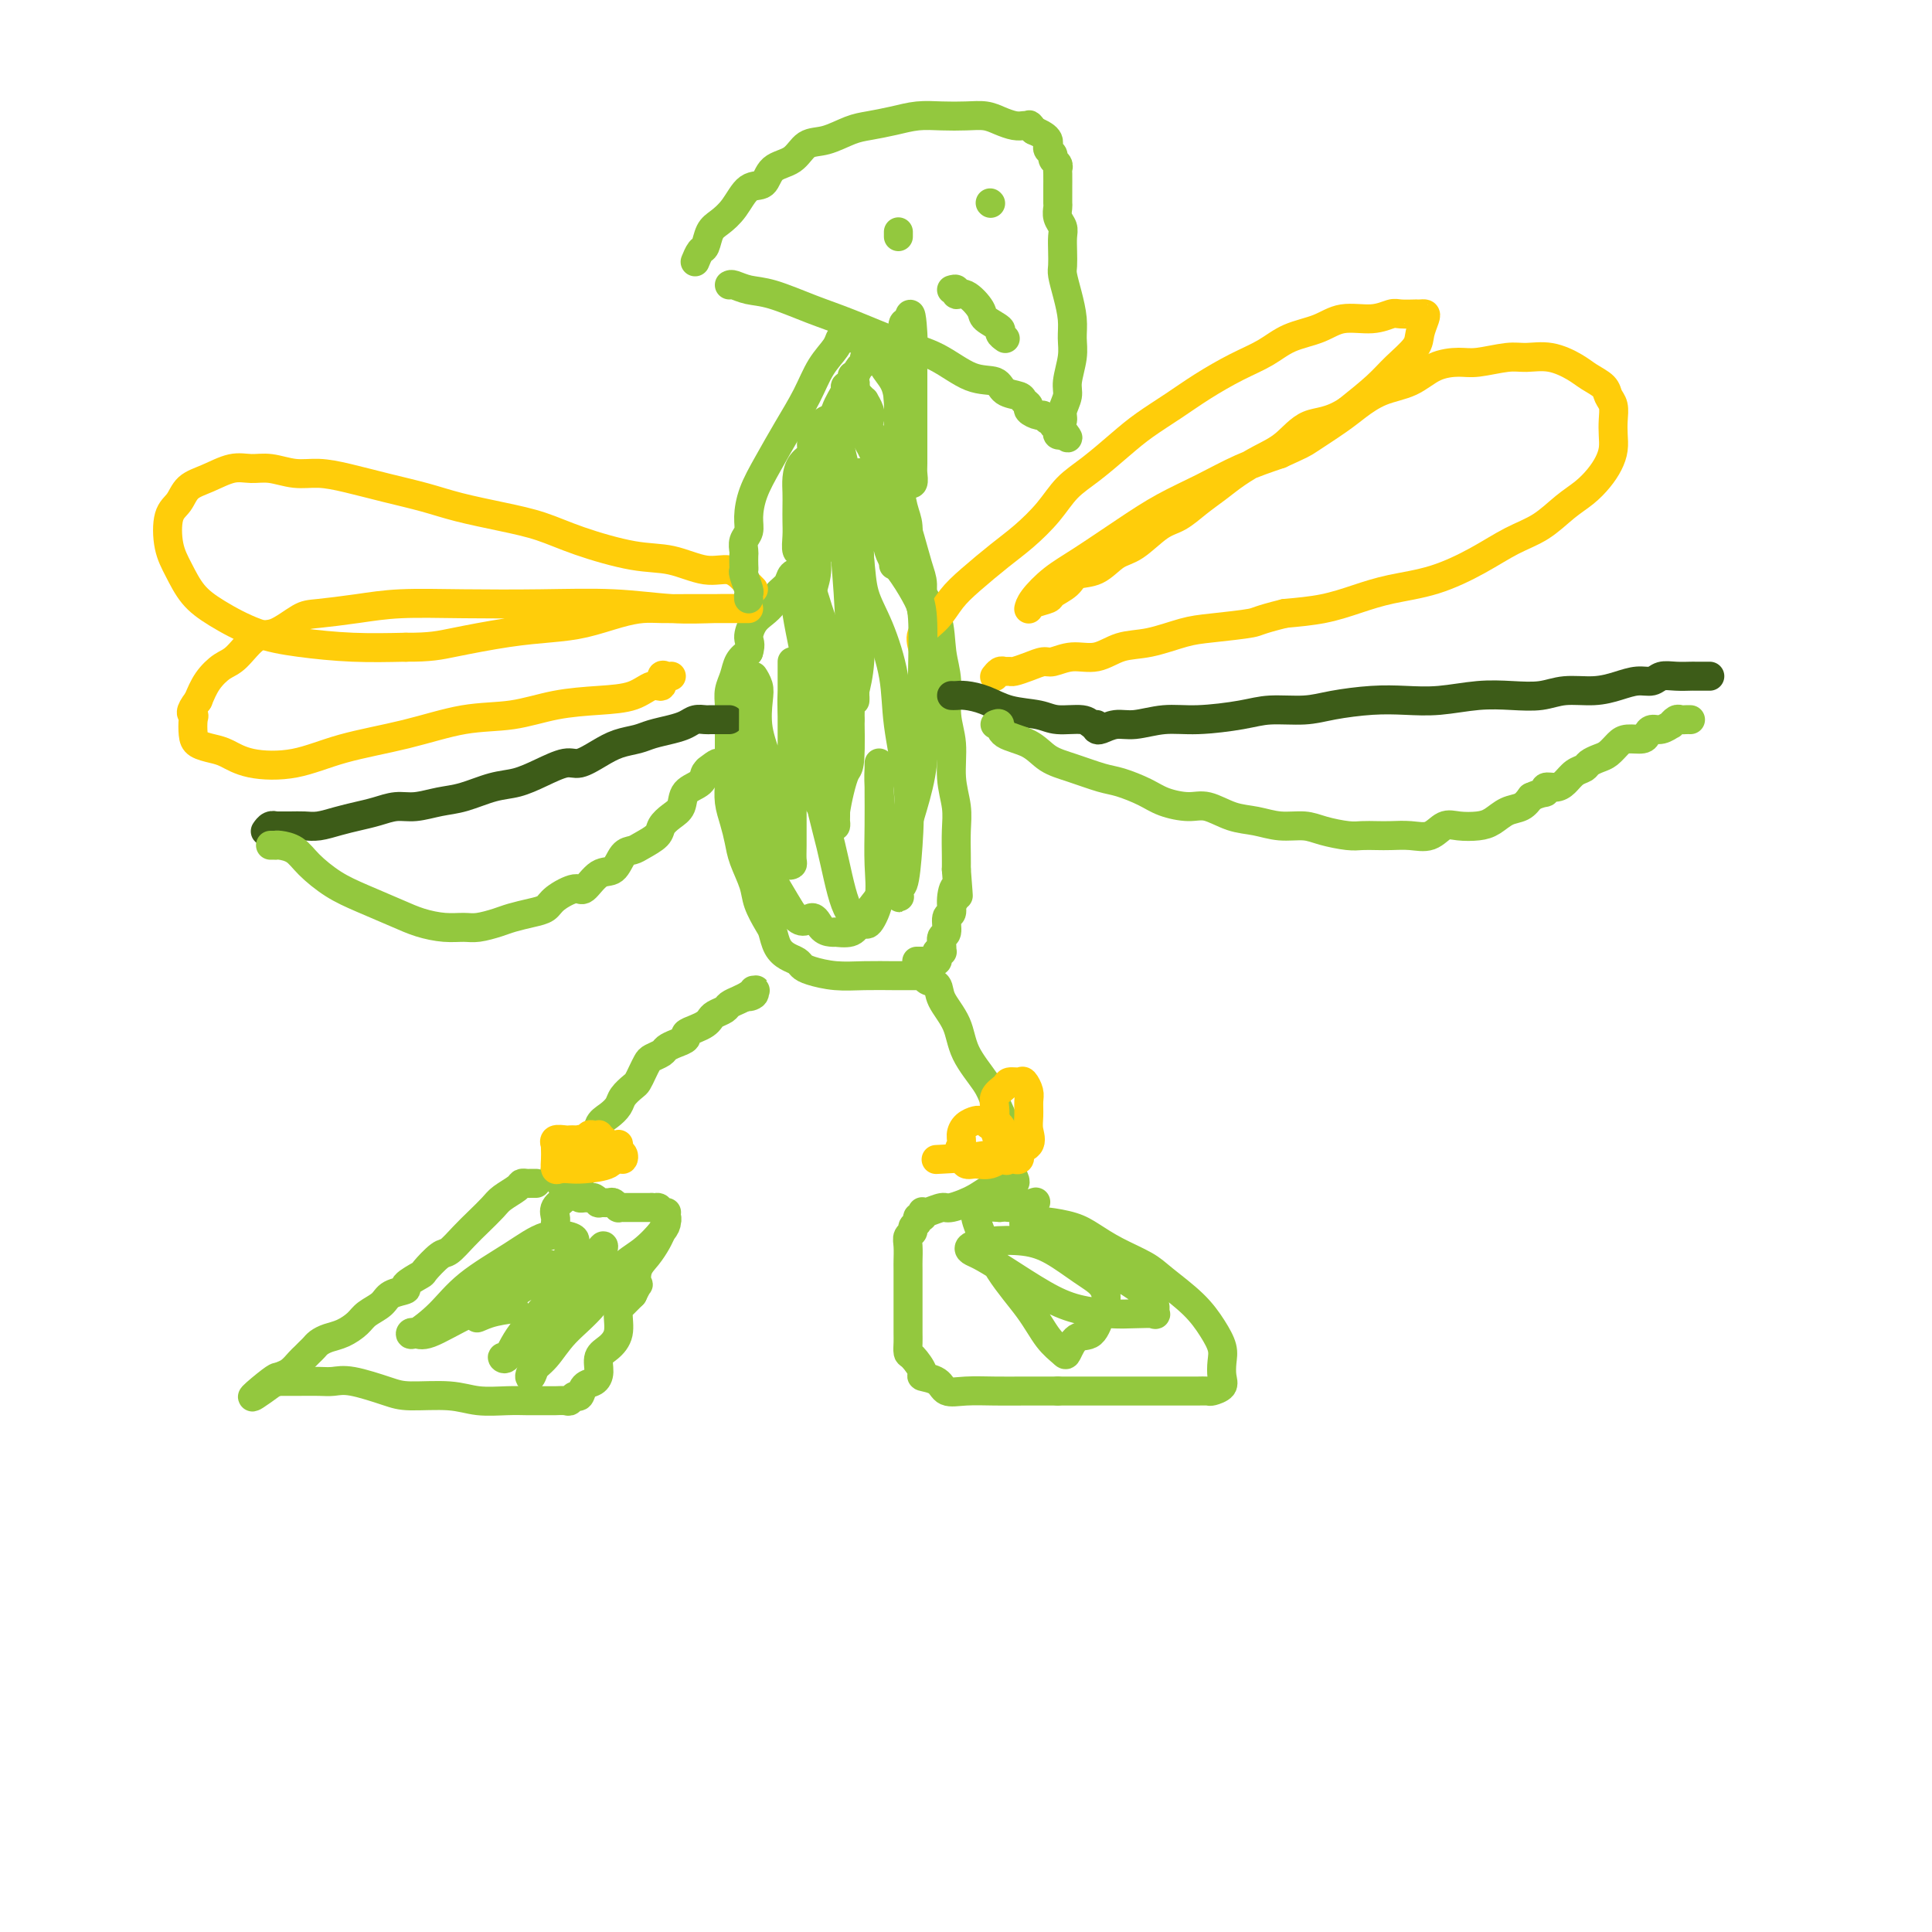 <svg viewBox='0 0 400 400' version='1.1' xmlns='http://www.w3.org/2000/svg' xmlns:xlink='http://www.w3.org/1999/xlink'><g fill='none' stroke='#93C83E' stroke-width='6' stroke-linecap='round' stroke-linejoin='round'><path d='M115,242c-0.087,0.226 -0.173,0.452 0,1c0.173,0.548 0.607,1.418 1,2c0.393,0.582 0.746,0.878 1,1c0.254,0.122 0.411,0.071 1,0c0.589,-0.071 1.611,-0.162 2,0c0.389,0.162 0.145,0.578 0,1c-0.145,0.422 -0.192,0.849 0,1c0.192,0.151 0.624,0.026 1,0c0.376,-0.026 0.696,0.046 1,0c0.304,-0.046 0.592,-0.209 1,0c0.408,0.209 0.936,0.792 1,1c0.064,0.208 -0.338,0.042 0,0c0.338,-0.042 1.414,0.041 2,0c0.586,-0.041 0.682,-0.207 1,0c0.318,0.207 0.859,0.788 1,1c0.141,0.212 -0.117,0.057 0,0c0.117,-0.057 0.609,-0.015 1,0c0.391,0.015 0.682,0.004 1,0c0.318,-0.004 0.663,-0.001 1,0c0.337,0.001 0.668,0.000 1,0c0.332,-0.000 0.666,-0.000 1,0c0.334,0.000 0.667,0.000 1,0c0.333,-0.000 0.667,-0.000 1,0'/><path d='M135,250c2.173,0.249 1.104,-0.129 1,0c-0.104,0.129 0.756,0.767 1,1c0.244,0.233 -0.126,0.063 0,0c0.126,-0.063 0.750,-0.018 1,0c0.250,0.018 0.125,0.009 0,0'/><path d='M111,245c-0.337,-0.005 -0.675,-0.009 -1,0c-0.325,0.009 -0.639,0.032 -1,0c-0.361,-0.032 -0.771,-0.119 -1,0c-0.229,0.119 -0.276,0.443 -1,1c-0.724,0.557 -2.123,1.348 -3,2c-0.877,0.652 -1.231,1.167 -2,2c-0.769,0.833 -1.955,1.985 -3,3c-1.045,1.015 -1.951,1.892 -3,3c-1.049,1.108 -2.240,2.447 -3,3c-0.760,0.553 -1.087,0.319 -2,1c-0.913,0.681 -2.412,2.276 -3,3c-0.588,0.724 -0.264,0.578 -1,1c-0.736,0.422 -2.533,1.411 -3,2c-0.467,0.589 0.395,0.776 0,1c-0.395,0.224 -2.048,0.483 -3,1c-0.952,0.517 -1.203,1.290 -2,2c-0.797,0.710 -2.140,1.356 -3,2c-0.860,0.644 -1.239,1.286 -2,2c-0.761,0.714 -1.906,1.501 -3,2c-1.094,0.499 -2.139,0.711 -3,1c-0.861,0.289 -1.539,0.654 -2,1c-0.461,0.346 -0.704,0.674 -1,1c-0.296,0.326 -0.646,0.651 -1,1c-0.354,0.349 -0.711,0.723 -1,1c-0.289,0.277 -0.511,0.456 -1,1c-0.489,0.544 -1.247,1.454 -2,2c-0.753,0.546 -1.501,0.727 -2,1c-0.499,0.273 -0.750,0.636 -1,1'/><path d='M57,286c-8.643,6.345 -3.250,1.708 -1,0c2.250,-1.708 1.357,-0.488 1,0c-0.357,0.488 -0.179,0.244 0,0'/><path d='M57,286c-0.100,-0.000 -0.200,-0.000 0,0c0.200,0.000 0.700,0.001 1,0c0.300,-0.001 0.401,-0.002 1,0c0.599,0.002 1.697,0.007 3,0c1.303,-0.007 2.813,-0.026 4,0c1.187,0.026 2.053,0.097 3,0c0.947,-0.097 1.977,-0.362 4,0c2.023,0.362 5.041,1.351 7,2c1.959,0.649 2.861,0.959 5,1c2.139,0.041 5.517,-0.185 8,0c2.483,0.185 4.073,0.782 6,1c1.927,0.218 4.191,0.058 6,0c1.809,-0.058 3.162,-0.016 4,0c0.838,0.016 1.159,0.004 2,0c0.841,-0.004 2.200,0.000 3,0c0.800,-0.000 1.040,-0.004 1,0c-0.040,0.004 -0.361,0.017 0,0c0.361,-0.017 1.405,-0.064 2,0c0.595,0.064 0.740,0.239 1,0c0.260,-0.239 0.634,-0.892 1,-1c0.366,-0.108 0.724,0.329 1,0c0.276,-0.329 0.472,-1.424 1,-2c0.528,-0.576 1.389,-0.631 2,-1c0.611,-0.369 0.972,-1.051 1,-2c0.028,-0.949 -0.278,-2.166 0,-3c0.278,-0.834 1.138,-1.287 2,-2c0.862,-0.713 1.726,-1.686 2,-3c0.274,-1.314 -0.042,-2.969 0,-4c0.042,-1.031 0.440,-1.437 1,-2c0.560,-0.563 1.280,-1.281 2,-2'/><path d='M131,268c1.489,-3.093 1.211,-1.826 1,-2c-0.211,-0.174 -0.354,-1.790 0,-3c0.354,-1.210 1.205,-2.013 2,-3c0.795,-0.987 1.534,-2.157 2,-3c0.466,-0.843 0.660,-1.360 1,-2c0.340,-0.640 0.826,-1.402 1,-2c0.174,-0.598 0.035,-1.030 0,-1c-0.035,0.030 0.033,0.523 0,1c-0.033,0.477 -0.168,0.937 -1,2c-0.832,1.063 -2.361,2.728 -4,4c-1.639,1.272 -3.389,2.150 -5,4c-1.611,1.850 -3.084,4.671 -5,7c-1.916,2.329 -4.274,4.166 -6,6c-1.726,1.834 -2.819,3.663 -4,5c-1.181,1.337 -2.452,2.180 -3,3c-0.548,0.820 -0.375,1.615 0,1c0.375,-0.615 0.952,-2.642 2,-5c1.048,-2.358 2.568,-5.049 4,-7c1.432,-1.951 2.776,-3.162 4,-5c1.224,-1.838 2.330,-4.303 3,-6c0.670,-1.697 0.906,-2.628 1,-3c0.094,-0.372 0.047,-0.186 0,0'/><path d='M124,259c2.109,-3.166 0.380,1.418 -1,4c-1.380,2.582 -2.413,3.160 -4,5c-1.587,1.840 -3.729,4.941 -6,7c-2.271,2.059 -4.669,3.075 -6,4c-1.331,0.925 -1.593,1.760 -2,2c-0.407,0.240 -0.958,-0.114 -1,0c-0.042,0.114 0.426,0.697 1,0c0.574,-0.697 1.254,-2.673 3,-5c1.746,-2.327 4.559,-5.005 6,-7c1.441,-1.995 1.511,-3.308 2,-5c0.489,-1.692 1.398,-3.764 2,-5c0.602,-1.236 0.896,-1.638 1,-2c0.104,-0.362 0.017,-0.685 -1,-1c-1.017,-0.315 -2.966,-0.623 -5,0c-2.034,0.623 -4.153,2.178 -7,4c-2.847,1.822 -6.421,3.913 -9,6c-2.579,2.087 -4.164,4.170 -6,6c-1.836,1.830 -3.923,3.407 -5,4c-1.077,0.593 -1.143,0.204 -1,0c0.143,-0.204 0.495,-0.222 1,0c0.505,0.222 1.163,0.682 3,0c1.837,-0.682 4.852,-2.508 8,-4c3.148,-1.492 6.428,-2.651 9,-4c2.572,-1.349 4.435,-2.889 6,-4c1.565,-1.111 2.831,-1.794 3,-2c0.169,-0.206 -0.761,0.066 -1,0c-0.239,-0.066 0.212,-0.471 -1,0c-1.212,0.471 -4.088,1.817 -6,3c-1.912,1.183 -2.861,2.203 -4,3c-1.139,0.797 -2.468,1.371 -3,2c-0.532,0.629 -0.266,1.315 0,2'/><path d='M100,272c-2.393,1.607 -0.875,0.625 1,0c1.875,-0.625 4.107,-0.893 5,-1c0.893,-0.107 0.446,-0.054 0,0'/><path d='M115,254c-0.015,-0.357 -0.030,-0.713 0,-1c0.030,-0.287 0.106,-0.504 0,-1c-0.106,-0.496 -0.394,-1.273 0,-2c0.394,-0.727 1.471,-1.406 2,-2c0.529,-0.594 0.510,-1.103 1,-2c0.490,-0.897 1.489,-2.184 2,-3c0.511,-0.816 0.535,-1.163 1,-2c0.465,-0.837 1.371,-2.164 2,-3c0.629,-0.836 0.979,-1.182 1,-2c0.021,-0.818 -0.289,-2.107 0,-3c0.289,-0.893 1.177,-1.390 2,-2c0.823,-0.610 1.583,-1.332 2,-2c0.417,-0.668 0.493,-1.282 1,-2c0.507,-0.718 1.444,-1.540 2,-2c0.556,-0.460 0.730,-0.557 1,-1c0.270,-0.443 0.635,-1.232 1,-2c0.365,-0.768 0.730,-1.515 1,-2c0.270,-0.485 0.444,-0.707 1,-1c0.556,-0.293 1.492,-0.656 2,-1c0.508,-0.344 0.587,-0.670 1,-1c0.413,-0.330 1.161,-0.666 2,-1c0.839,-0.334 1.769,-0.667 2,-1c0.231,-0.333 -0.237,-0.667 0,-1c0.237,-0.333 1.181,-0.667 2,-1c0.819,-0.333 1.514,-0.667 2,-1c0.486,-0.333 0.763,-0.667 1,-1c0.237,-0.333 0.434,-0.667 1,-1c0.566,-0.333 1.502,-0.667 2,-1c0.498,-0.333 0.557,-0.667 1,-1c0.443,-0.333 1.269,-0.667 2,-1c0.731,-0.333 1.365,-0.667 2,-1'/><path d='M155,206c3.033,-2.027 0.617,-0.595 0,0c-0.617,0.595 0.565,0.352 1,0c0.435,-0.352 0.124,-0.815 0,-1c-0.124,-0.185 -0.062,-0.093 0,0'/><path d='M192,202c-0.218,0.370 -0.437,0.740 0,1c0.437,0.260 1.528,0.411 2,1c0.472,0.589 0.324,1.615 1,3c0.676,1.385 2.174,3.129 3,5c0.826,1.871 0.978,3.870 2,6c1.022,2.130 2.914,4.391 4,6c1.086,1.609 1.367,2.568 2,4c0.633,1.432 1.619,3.338 2,5c0.381,1.662 0.158,3.079 0,4c-0.158,0.921 -0.252,1.347 0,2c0.252,0.653 0.849,1.534 1,2c0.151,0.466 -0.145,0.517 0,1c0.145,0.483 0.731,1.399 1,2c0.269,0.601 0.220,0.886 0,1c-0.220,0.114 -0.610,0.057 -1,0'/><path d='M209,245c-0.358,1.995 -1.752,0.983 -3,1c-1.248,0.017 -2.348,1.063 -4,2c-1.652,0.937 -3.854,1.767 -5,2c-1.146,0.233 -1.234,-0.130 -2,0c-0.766,0.130 -2.209,0.752 -3,1c-0.791,0.248 -0.929,0.122 -1,0c-0.071,-0.122 -0.076,-0.240 0,0c0.076,0.240 0.232,0.838 0,1c-0.232,0.162 -0.850,-0.112 -1,0c-0.150,0.112 0.170,0.609 0,1c-0.170,0.391 -0.830,0.676 -1,1c-0.170,0.324 0.151,0.689 0,1c-0.151,0.311 -0.772,0.569 -1,1c-0.228,0.431 -0.061,1.036 0,2c0.061,0.964 0.016,2.288 0,3c-0.016,0.712 -0.004,0.814 0,2c0.004,1.186 0.001,3.458 0,5c-0.001,1.542 -0.001,2.354 0,3c0.001,0.646 0.002,1.127 0,2c-0.002,0.873 -0.006,2.139 0,3c0.006,0.861 0.023,1.316 0,2c-0.023,0.684 -0.087,1.597 0,2c0.087,0.403 0.326,0.298 1,1c0.674,0.702 1.785,2.213 2,3c0.215,0.787 -0.464,0.852 0,1c0.464,0.148 2.071,0.379 3,1c0.929,0.621 1.180,1.630 2,2c0.820,0.370 2.210,0.099 4,0c1.790,-0.099 3.982,-0.027 6,0c2.018,0.027 3.862,0.008 6,0c2.138,-0.008 4.569,-0.004 7,0'/><path d='M219,288c4.863,0.000 5.519,0.000 7,0c1.481,-0.000 3.787,-0.000 6,0c2.213,0.000 4.332,0.000 6,0c1.668,-0.000 2.885,-0.000 4,0c1.115,0.000 2.129,0.001 3,0c0.871,-0.001 1.600,-0.003 2,0c0.400,0.003 0.471,0.010 1,0c0.529,-0.010 1.514,-0.036 2,0c0.486,0.036 0.471,0.135 1,0c0.529,-0.135 1.601,-0.502 2,-1c0.399,-0.498 0.125,-1.125 0,-2c-0.125,-0.875 -0.102,-1.998 0,-3c0.102,-1.002 0.284,-1.881 0,-3c-0.284,-1.119 -1.033,-2.477 -2,-4c-0.967,-1.523 -2.152,-3.213 -4,-5c-1.848,-1.787 -4.358,-3.673 -6,-5c-1.642,-1.327 -2.415,-2.097 -4,-3c-1.585,-0.903 -3.982,-1.941 -6,-3c-2.018,-1.059 -3.658,-2.140 -5,-3c-1.342,-0.860 -2.388,-1.499 -4,-2c-1.612,-0.501 -3.791,-0.864 -5,-1c-1.209,-0.136 -1.449,-0.047 -2,0c-0.551,0.047 -1.413,0.051 -2,0c-0.587,-0.051 -0.901,-0.156 -1,0c-0.099,0.156 0.016,0.574 0,1c-0.016,0.426 -0.162,0.861 0,1c0.162,0.139 0.632,-0.018 1,0c0.368,0.018 0.635,0.211 2,1c1.365,0.789 3.829,2.174 6,3c2.171,0.826 4.049,1.093 6,2c1.951,0.907 3.976,2.453 6,4'/><path d='M233,265c3.875,2.447 3.563,2.565 4,3c0.437,0.435 1.624,1.189 2,2c0.376,0.811 -0.060,1.680 0,2c0.060,0.320 0.617,0.093 0,0c-0.617,-0.093 -2.408,-0.051 -4,0c-1.592,0.051 -2.986,0.112 -5,0c-2.014,-0.112 -4.648,-0.397 -7,-1c-2.352,-0.603 -4.423,-1.523 -7,-3c-2.577,-1.477 -5.662,-3.509 -8,-5c-2.338,-1.491 -3.929,-2.439 -5,-3c-1.071,-0.561 -1.622,-0.735 -2,-1c-0.378,-0.265 -0.584,-0.622 0,-1c0.584,-0.378 1.956,-0.776 4,-1c2.044,-0.224 4.758,-0.275 7,0c2.242,0.275 4.010,0.876 6,2c1.990,1.124 4.203,2.771 6,4c1.797,1.229 3.180,2.039 4,3c0.820,0.961 1.078,2.072 1,3c-0.078,0.928 -0.492,1.672 -1,3c-0.508,1.328 -1.112,3.239 -2,4c-0.888,0.761 -2.062,0.373 -3,1c-0.938,0.627 -1.639,2.268 -2,3c-0.361,0.732 -0.380,0.555 -1,0c-0.620,-0.555 -1.840,-1.486 -3,-3c-1.160,-1.514 -2.258,-3.610 -4,-6c-1.742,-2.390 -4.126,-5.075 -6,-8c-1.874,-2.925 -3.237,-6.090 -4,-8c-0.763,-1.910 -0.926,-2.563 -1,-3c-0.074,-0.437 -0.058,-0.656 0,-1c0.058,-0.344 0.160,-0.813 1,-1c0.840,-0.187 2.420,-0.094 4,0'/><path d='M207,250c1.214,-0.250 1.750,0.125 3,0c1.250,-0.125 3.214,-0.750 4,-1c0.786,-0.250 0.393,-0.125 0,0'/><path d='M191,202c-0.326,-0.000 -0.651,-0.000 -1,0c-0.349,0.000 -0.721,0.001 -1,0c-0.279,-0.001 -0.466,-0.003 -1,0c-0.534,0.003 -1.414,0.012 -3,0c-1.586,-0.012 -3.877,-0.045 -6,0c-2.123,0.045 -4.077,0.167 -6,0c-1.923,-0.167 -3.814,-0.624 -5,-1c-1.186,-0.376 -1.666,-0.671 -2,-1c-0.334,-0.329 -0.522,-0.691 -1,-1c-0.478,-0.309 -1.245,-0.564 -2,-1c-0.755,-0.436 -1.497,-1.052 -2,-2c-0.503,-0.948 -0.769,-2.227 -1,-3c-0.231,-0.773 -0.429,-1.038 -1,-2c-0.571,-0.962 -1.515,-2.620 -2,-4c-0.485,-1.380 -0.512,-2.483 -1,-4c-0.488,-1.517 -1.437,-3.448 -2,-5c-0.563,-1.552 -0.739,-2.725 -1,-4c-0.261,-1.275 -0.606,-2.653 -1,-4c-0.394,-1.347 -0.838,-2.664 -1,-4c-0.162,-1.336 -0.044,-2.693 0,-4c0.044,-1.307 0.012,-2.566 0,-4c-0.012,-1.434 -0.004,-3.045 0,-4c0.004,-0.955 0.004,-1.256 0,-2c-0.004,-0.744 -0.013,-1.932 0,-3c0.013,-1.068 0.048,-2.015 0,-3c-0.048,-0.985 -0.178,-2.006 0,-3c0.178,-0.994 0.663,-1.960 1,-3c0.337,-1.040 0.525,-2.154 1,-3c0.475,-0.846 1.238,-1.423 2,-2'/><path d='M155,135c0.583,-1.761 0.039,-2.162 0,-3c-0.039,-0.838 0.427,-2.111 1,-3c0.573,-0.889 1.252,-1.394 2,-2c0.748,-0.606 1.565,-1.313 2,-2c0.435,-0.687 0.487,-1.353 1,-2c0.513,-0.647 1.488,-1.276 2,-2c0.512,-0.724 0.561,-1.542 1,-2c0.439,-0.458 1.268,-0.557 2,-1c0.732,-0.443 1.369,-1.232 2,-2c0.631,-0.768 1.258,-1.515 2,-2c0.742,-0.485 1.598,-0.708 2,-1c0.402,-0.292 0.350,-0.653 1,-1c0.650,-0.347 2.003,-0.679 3,-1c0.997,-0.321 1.637,-0.630 2,-1c0.363,-0.370 0.448,-0.802 1,-1c0.552,-0.198 1.569,-0.161 2,0c0.431,0.161 0.274,0.447 1,1c0.726,0.553 2.335,1.373 3,2c0.665,0.627 0.387,1.062 1,2c0.613,0.938 2.116,2.380 3,4c0.884,1.620 1.150,3.419 2,5c0.850,1.581 2.284,2.945 3,5c0.716,2.055 0.713,4.803 1,7c0.287,2.197 0.865,3.843 1,6c0.135,2.157 -0.174,4.823 0,7c0.174,2.177 0.831,3.864 1,6c0.169,2.136 -0.151,4.722 0,7c0.151,2.278 0.772,4.250 1,6c0.228,1.750 0.061,3.279 0,5c-0.061,1.721 -0.018,3.635 0,5c0.018,1.365 0.009,2.183 0,3'/><path d='M198,180c0.684,8.877 0.395,5.069 0,4c-0.395,-1.069 -0.894,0.602 -1,2c-0.106,1.398 0.182,2.525 0,3c-0.182,0.475 -0.834,0.299 -1,1c-0.166,0.701 0.153,2.279 0,3c-0.153,0.721 -0.777,0.585 -1,1c-0.223,0.415 -0.046,1.382 0,2c0.046,0.618 -0.039,0.887 0,1c0.039,0.113 0.203,0.069 0,0c-0.203,-0.069 -0.774,-0.162 -1,0c-0.226,0.162 -0.106,0.579 0,1c0.106,0.421 0.200,0.845 0,1c-0.200,0.155 -0.693,0.042 -1,0c-0.307,-0.042 -0.429,-0.011 -1,0c-0.571,0.011 -1.592,0.003 -2,0c-0.408,-0.003 -0.204,-0.002 0,0'/><path d='M166,114c0.113,-0.072 0.226,-0.144 0,0c-0.226,0.144 -0.793,0.503 -1,0c-0.207,-0.503 -0.056,-1.867 0,-3c0.056,-1.133 0.017,-2.037 0,-3c-0.017,-0.963 -0.011,-1.987 0,-3c0.011,-1.013 0.027,-2.014 0,-3c-0.027,-0.986 -0.096,-1.958 0,-3c0.096,-1.042 0.358,-2.153 1,-3c0.642,-0.847 1.664,-1.428 2,-2c0.336,-0.572 -0.013,-1.134 0,-2c0.013,-0.866 0.387,-2.037 1,-3c0.613,-0.963 1.465,-1.719 2,-2c0.535,-0.281 0.752,-0.088 1,0c0.248,0.088 0.527,0.072 1,0c0.473,-0.072 1.142,-0.200 2,0c0.858,0.200 1.906,0.728 3,2c1.094,1.272 2.233,3.289 3,5c0.767,1.711 1.162,3.118 2,5c0.838,1.882 2.118,4.241 3,6c0.882,1.759 1.365,2.920 2,5c0.635,2.080 1.422,5.079 2,7c0.578,1.921 0.949,2.762 1,4c0.051,1.238 -0.217,2.872 0,4c0.217,1.128 0.919,1.751 1,2c0.081,0.249 -0.460,0.125 -1,0'/><path d='M191,127c0.798,3.520 0.293,1.322 0,0c-0.293,-1.322 -0.375,-1.766 -1,-3c-0.625,-1.234 -1.793,-3.257 -3,-5c-1.207,-1.743 -2.453,-3.207 -3,-5c-0.547,-1.793 -0.394,-3.914 -1,-6c-0.606,-2.086 -1.970,-4.137 -3,-6c-1.030,-1.863 -1.726,-3.539 -2,-4c-0.274,-0.461 -0.126,0.293 0,1c0.126,0.707 0.230,1.367 0,3c-0.230,1.633 -0.794,4.240 -1,8c-0.206,3.760 -0.055,8.674 0,13c0.055,4.326 0.014,8.063 0,11c-0.014,2.937 0.000,5.073 0,7c-0.000,1.927 -0.014,3.643 0,4c0.014,0.357 0.057,-0.647 0,-1c-0.057,-0.353 -0.213,-0.055 0,-1c0.213,-0.945 0.797,-3.133 1,-6c0.203,-2.867 0.026,-6.413 0,-10c-0.026,-3.587 0.098,-7.216 0,-11c-0.098,-3.784 -0.418,-7.722 -1,-11c-0.582,-3.278 -1.425,-5.895 -2,-8c-0.575,-2.105 -0.883,-3.698 -1,-4c-0.117,-0.302 -0.042,0.686 0,1c0.042,0.314 0.050,-0.046 0,1c-0.050,1.046 -0.158,3.497 0,7c0.158,3.503 0.581,8.059 1,13c0.419,4.941 0.834,10.269 1,16c0.166,5.731 0.083,11.866 0,18'/><path d='M176,149c0.204,10.723 -0.285,9.530 -1,11c-0.715,1.470 -1.655,5.602 -2,8c-0.345,2.398 -0.093,3.063 0,3c0.093,-0.063 0.028,-0.855 0,-1c-0.028,-0.145 -0.017,0.357 0,-1c0.017,-1.357 0.041,-4.572 0,-8c-0.041,-3.428 -0.147,-7.070 0,-11c0.147,-3.930 0.548,-8.149 0,-12c-0.548,-3.851 -2.045,-7.334 -3,-10c-0.955,-2.666 -1.369,-4.514 -2,-6c-0.631,-1.486 -1.478,-2.609 -2,-3c-0.522,-0.391 -0.719,-0.050 -1,1c-0.281,1.050 -0.645,2.809 0,7c0.645,4.191 2.299,10.816 3,17c0.701,6.184 0.450,11.929 1,17c0.550,5.071 1.900,9.467 3,14c1.100,4.533 1.948,9.201 3,12c1.052,2.799 2.306,3.729 3,4c0.694,0.271 0.827,-0.116 1,0c0.173,0.116 0.386,0.734 1,0c0.614,-0.734 1.629,-2.819 2,-5c0.371,-2.181 0.099,-4.459 0,-7c-0.099,-2.541 -0.027,-5.345 0,-8c0.027,-2.655 0.007,-5.163 0,-7c-0.007,-1.837 0.000,-3.005 0,-4c-0.000,-0.995 -0.007,-1.817 0,-2c0.007,-0.183 0.030,0.271 0,1c-0.030,0.729 -0.111,1.731 0,4c0.111,2.269 0.415,5.803 1,9c0.585,3.197 1.453,6.056 2,8c0.547,1.944 0.774,2.972 1,4'/><path d='M186,184c0.572,3.683 0.003,0.890 0,0c-0.003,-0.890 0.562,0.122 1,-1c0.438,-1.122 0.750,-4.378 1,-8c0.250,-3.622 0.438,-7.611 0,-12c-0.438,-4.389 -1.504,-9.179 -2,-13c-0.496,-3.821 -0.424,-6.675 -1,-10c-0.576,-3.325 -1.801,-7.123 -3,-10c-1.199,-2.877 -2.373,-4.833 -3,-7c-0.627,-2.167 -0.707,-4.545 -1,-7c-0.293,-2.455 -0.798,-4.987 -1,-6c-0.202,-1.013 -0.101,-0.506 0,0'/><path d='M151,59c0.182,-0.103 0.364,-0.206 1,0c0.636,0.206 1.725,0.720 3,1c1.275,0.280 2.737,0.328 5,1c2.263,0.672 5.328,1.970 8,3c2.672,1.030 4.950,1.791 8,3c3.050,1.209 6.871,2.867 10,4c3.129,1.133 5.567,1.743 8,3c2.433,1.257 4.861,3.163 7,4c2.139,0.837 3.989,0.606 5,1c1.011,0.394 1.183,1.415 2,2c0.817,0.585 2.278,0.735 3,1c0.722,0.265 0.704,0.644 1,1c0.296,0.356 0.905,0.688 1,1c0.095,0.312 -0.324,0.604 0,1c0.324,0.396 1.392,0.895 2,1c0.608,0.105 0.755,-0.183 1,0c0.245,0.183 0.588,0.836 1,1c0.412,0.164 0.894,-0.163 1,0c0.106,0.163 -0.165,0.814 0,1c0.165,0.186 0.766,-0.095 1,0c0.234,0.095 0.101,0.564 0,1c-0.101,0.436 -0.172,0.839 0,1c0.172,0.161 0.586,0.081 1,0'/><path d='M220,90c2.161,1.575 0.564,0.012 0,-1c-0.564,-1.012 -0.095,-1.474 0,-2c0.095,-0.526 -0.185,-1.116 0,-2c0.185,-0.884 0.835,-2.062 1,-3c0.165,-0.938 -0.155,-1.636 0,-3c0.155,-1.364 0.784,-3.395 1,-5c0.216,-1.605 0.019,-2.785 0,-4c-0.019,-1.215 0.138,-2.464 0,-4c-0.138,-1.536 -0.573,-3.360 -1,-5c-0.427,-1.640 -0.845,-3.097 -1,-4c-0.155,-0.903 -0.045,-1.253 0,-2c0.045,-0.747 0.026,-1.892 0,-3c-0.026,-1.108 -0.060,-2.180 0,-3c0.060,-0.820 0.212,-1.390 0,-2c-0.212,-0.610 -0.789,-1.261 -1,-2c-0.211,-0.739 -0.056,-1.568 0,-2c0.056,-0.432 0.015,-0.469 0,-1c-0.015,-0.531 -0.003,-1.557 0,-2c0.003,-0.443 -0.003,-0.304 0,-1c0.003,-0.696 0.016,-2.228 0,-3c-0.016,-0.772 -0.061,-0.784 0,-1c0.061,-0.216 0.226,-0.635 0,-1c-0.226,-0.365 -0.845,-0.675 -1,-1c-0.155,-0.325 0.152,-0.664 0,-1c-0.152,-0.336 -0.765,-0.667 -1,-1c-0.235,-0.333 -0.094,-0.667 0,-1c0.094,-0.333 0.141,-0.667 0,-1c-0.141,-0.333 -0.469,-0.667 -1,-1c-0.531,-0.333 -1.266,-0.667 -2,-1'/><path d='M214,27c-1.010,-1.620 -1.036,-1.169 -1,-1c0.036,0.169 0.135,0.056 0,0c-0.135,-0.056 -0.502,-0.053 -1,0c-0.498,0.053 -1.125,0.158 -2,0c-0.875,-0.158 -1.997,-0.579 -3,-1c-1.003,-0.421 -1.887,-0.842 -3,-1c-1.113,-0.158 -2.454,-0.053 -4,0c-1.546,0.053 -3.297,0.055 -5,0c-1.703,-0.055 -3.358,-0.165 -5,0c-1.642,0.165 -3.272,0.606 -5,1c-1.728,0.394 -3.553,0.743 -5,1c-1.447,0.257 -2.517,0.424 -4,1c-1.483,0.576 -3.380,1.563 -5,2c-1.620,0.437 -2.965,0.324 -4,1c-1.035,0.676 -1.761,2.141 -3,3c-1.239,0.859 -2.993,1.112 -4,2c-1.007,0.888 -1.268,2.411 -2,3c-0.732,0.589 -1.936,0.246 -3,1c-1.064,0.754 -1.986,2.607 -3,4c-1.014,1.393 -2.118,2.328 -3,3c-0.882,0.672 -1.543,1.081 -2,2c-0.457,0.919 -0.710,2.350 -1,3c-0.290,0.650 -0.617,0.521 -1,1c-0.383,0.479 -0.824,1.565 -1,2c-0.176,0.435 -0.088,0.217 0,0'/></g>
<g fill='none' stroke='#FFCD0A' stroke-width='6' stroke-linecap='round' stroke-linejoin='round'><path d='M191,134c-0.270,-1.026 -0.541,-2.052 0,-3c0.541,-0.948 1.893,-1.816 3,-3c1.107,-1.184 1.969,-2.682 3,-4c1.031,-1.318 2.231,-2.456 4,-4c1.769,-1.544 4.106,-3.493 6,-5c1.894,-1.507 3.346,-2.574 5,-4c1.654,-1.426 3.511,-3.213 5,-5c1.489,-1.787 2.609,-3.573 4,-5c1.391,-1.427 3.051,-2.495 5,-4c1.949,-1.505 4.186,-3.445 6,-5c1.814,-1.555 3.205,-2.723 5,-4c1.795,-1.277 3.994,-2.664 6,-4c2.006,-1.336 3.821,-2.623 6,-4c2.179,-1.377 4.723,-2.846 7,-4c2.277,-1.154 4.285,-1.993 6,-3c1.715,-1.007 3.135,-2.183 5,-3c1.865,-0.817 4.175,-1.277 6,-2c1.825,-0.723 3.166,-1.710 5,-2c1.834,-0.290 4.161,0.119 6,0c1.839,-0.119 3.189,-0.764 4,-1c0.811,-0.236 1.082,-0.064 2,0c0.918,0.064 2.481,0.018 3,0c0.519,-0.018 -0.008,-0.010 0,0c0.008,0.010 0.552,0.021 1,0c0.448,-0.021 0.801,-0.074 1,0c0.199,0.074 0.243,0.276 0,1c-0.243,0.724 -0.772,1.970 -1,3c-0.228,1.030 -0.154,1.843 -1,3c-0.846,1.157 -2.612,2.658 -4,4c-1.388,1.342 -2.396,2.526 -4,4c-1.604,1.474 -3.802,3.237 -6,5'/><path d='M279,85c-3.738,2.486 -6.081,2.202 -8,3c-1.919,0.798 -3.412,2.678 -5,4c-1.588,1.322 -3.271,2.088 -5,3c-1.729,0.912 -3.504,1.971 -5,3c-1.496,1.029 -2.714,2.027 -4,3c-1.286,0.973 -2.640,1.922 -4,3c-1.360,1.078 -2.726,2.285 -4,3c-1.274,0.715 -2.457,0.936 -4,2c-1.543,1.064 -3.448,2.970 -5,4c-1.552,1.030 -2.753,1.183 -4,2c-1.247,0.817 -2.542,2.299 -4,3c-1.458,0.701 -3.081,0.621 -4,1c-0.919,0.379 -1.136,1.216 -2,2c-0.864,0.784 -2.375,1.516 -3,2c-0.625,0.484 -0.364,0.719 -1,1c-0.636,0.281 -2.170,0.607 -3,1c-0.830,0.393 -0.958,0.853 -1,1c-0.042,0.147 0.000,-0.020 0,0c-0.000,0.020 -0.043,0.225 0,0c0.043,-0.225 0.171,-0.881 1,-2c0.829,-1.119 2.358,-2.700 4,-4c1.642,-1.300 3.399,-2.319 6,-4c2.601,-1.681 6.048,-4.025 9,-6c2.952,-1.975 5.410,-3.581 8,-5c2.590,-1.419 5.313,-2.651 8,-4c2.687,-1.349 5.339,-2.814 8,-4c2.661,-1.186 5.330,-2.093 8,-3'/><path d='M265,94c4.757,-2.176 4.649,-2.115 6,-3c1.351,-0.885 4.163,-2.717 6,-4c1.837,-1.283 2.701,-2.018 4,-3c1.299,-0.982 3.034,-2.209 5,-3c1.966,-0.791 4.165,-1.144 6,-2c1.835,-0.856 3.308,-2.215 5,-3c1.692,-0.785 3.602,-0.997 5,-1c1.398,-0.003 2.282,0.201 4,0c1.718,-0.201 4.269,-0.808 6,-1c1.731,-0.192 2.642,0.031 4,0c1.358,-0.031 3.161,-0.318 5,0c1.839,0.318 3.712,1.239 5,2c1.288,0.761 1.991,1.362 3,2c1.009,0.638 2.323,1.315 3,2c0.677,0.685 0.718,1.380 1,2c0.282,0.620 0.805,1.166 1,2c0.195,0.834 0.061,1.955 0,3c-0.061,1.045 -0.049,2.012 0,3c0.049,0.988 0.135,1.996 0,3c-0.135,1.004 -0.491,2.005 -1,3c-0.509,0.995 -1.169,1.984 -2,3c-0.831,1.016 -1.832,2.059 -3,3c-1.168,0.941 -2.504,1.778 -4,3c-1.496,1.222 -3.154,2.827 -5,4c-1.846,1.173 -3.881,1.914 -6,3c-2.119,1.086 -4.321,2.518 -7,4c-2.679,1.482 -5.834,3.013 -9,4c-3.166,0.987 -6.344,1.429 -9,2c-2.656,0.571 -4.792,1.269 -7,2c-2.208,0.731 -4.488,1.495 -7,2c-2.512,0.505 -5.256,0.753 -8,1'/><path d='M266,127c-5.969,1.483 -5.390,1.691 -7,2c-1.610,0.309 -5.409,0.717 -8,1c-2.591,0.283 -3.974,0.439 -6,1c-2.026,0.561 -4.696,1.527 -7,2c-2.304,0.473 -4.241,0.452 -6,1c-1.759,0.548 -3.342,1.666 -5,2c-1.658,0.334 -3.393,-0.117 -5,0c-1.607,0.117 -3.085,0.802 -4,1c-0.915,0.198 -1.268,-0.090 -2,0c-0.732,0.090 -1.845,0.559 -3,1c-1.155,0.441 -2.352,0.854 -3,1c-0.648,0.146 -0.748,0.025 -1,0c-0.252,-0.025 -0.655,0.045 -1,0c-0.345,-0.045 -0.631,-0.204 -1,0c-0.369,0.204 -0.820,0.773 -1,1c-0.180,0.227 -0.090,0.114 0,0'/><path d='M156,122c-0.372,-0.374 -0.744,-0.748 -1,-1c-0.256,-0.252 -0.397,-0.380 -1,-1c-0.603,-0.620 -1.667,-1.730 -3,-2c-1.333,-0.270 -2.934,0.300 -5,0c-2.066,-0.300 -4.597,-1.470 -7,-2c-2.403,-0.530 -4.679,-0.421 -8,-1c-3.321,-0.579 -7.687,-1.846 -11,-3c-3.313,-1.154 -5.573,-2.196 -8,-3c-2.427,-0.804 -5.022,-1.371 -8,-2c-2.978,-0.629 -6.340,-1.321 -9,-2c-2.660,-0.679 -4.619,-1.344 -7,-2c-2.381,-0.656 -5.186,-1.304 -8,-2c-2.814,-0.696 -5.638,-1.440 -8,-2c-2.362,-0.560 -4.262,-0.936 -6,-1c-1.738,-0.064 -3.314,0.185 -5,0c-1.686,-0.185 -3.481,-0.805 -5,-1c-1.519,-0.195 -2.763,0.034 -4,0c-1.237,-0.034 -2.468,-0.332 -4,0c-1.532,0.332 -3.364,1.295 -5,2c-1.636,0.705 -3.074,1.152 -4,2c-0.926,0.848 -1.340,2.096 -2,3c-0.660,0.904 -1.565,1.465 -2,3c-0.435,1.535 -0.398,4.043 0,6c0.398,1.957 1.158,3.364 2,5c0.842,1.636 1.768,3.500 3,5c1.232,1.500 2.772,2.637 5,4c2.228,1.363 5.144,2.953 8,4c2.856,1.047 5.654,1.551 9,2c3.346,0.449 7.242,0.843 11,1c3.758,0.157 7.379,0.079 11,0'/><path d='M84,134c5.124,0.036 6.932,-0.375 10,-1c3.068,-0.625 7.394,-1.464 11,-2c3.606,-0.536 6.490,-0.771 9,-1c2.510,-0.229 4.646,-0.454 7,-1c2.354,-0.546 4.924,-1.414 7,-2c2.076,-0.586 3.656,-0.889 5,-1c1.344,-0.111 2.453,-0.030 4,0c1.547,0.030 3.533,0.008 5,0c1.467,-0.008 2.414,-0.002 4,0c1.586,0.002 3.812,0.001 5,0c1.188,-0.001 1.340,-0.000 2,0c0.660,0.000 1.830,0.001 2,0c0.170,-0.001 -0.660,-0.004 -1,0c-0.340,0.004 -0.190,0.015 -1,0c-0.810,-0.015 -2.581,-0.056 -5,0c-2.419,0.056 -5.488,0.211 -9,0c-3.512,-0.211 -7.468,-0.786 -12,-1c-4.532,-0.214 -9.640,-0.068 -15,0c-5.360,0.068 -10.970,0.057 -16,0c-5.030,-0.057 -9.479,-0.162 -13,0c-3.521,0.162 -6.114,0.590 -9,1c-2.886,0.410 -6.064,0.803 -8,1c-1.936,0.197 -2.629,0.198 -4,1c-1.371,0.802 -3.421,2.405 -5,3c-1.579,0.595 -2.688,0.181 -4,1c-1.312,0.819 -2.826,2.869 -4,4c-1.174,1.131 -2.008,1.343 -3,2c-0.992,0.657 -2.140,1.759 -3,3c-0.860,1.241 -1.430,2.620 -2,4'/><path d='M41,145c-2.084,2.671 -1.296,2.848 -1,3c0.296,0.152 0.098,0.277 0,1c-0.098,0.723 -0.095,2.043 0,3c0.095,0.957 0.283,1.551 1,2c0.717,0.449 1.963,0.752 3,1c1.037,0.248 1.865,0.440 3,1c1.135,0.560 2.579,1.488 5,2c2.421,0.512 5.821,0.608 9,0c3.179,-0.608 6.139,-1.921 10,-3c3.861,-1.079 8.624,-1.925 13,-3c4.376,-1.075 8.365,-2.381 12,-3c3.635,-0.619 6.917,-0.552 10,-1c3.083,-0.448 5.969,-1.410 9,-2c3.031,-0.590 6.209,-0.807 9,-1c2.791,-0.193 5.195,-0.363 7,-1c1.805,-0.637 3.009,-1.740 4,-2c0.991,-0.260 1.768,0.323 2,0c0.232,-0.323 -0.082,-1.551 0,-2c0.082,-0.449 0.558,-0.120 1,0c0.442,0.120 0.850,0.032 1,0c0.150,-0.032 0.043,-0.009 0,0c-0.043,0.009 -0.021,0.005 0,0'/></g>
<g fill='none' stroke='#3D5C18' stroke-width='6' stroke-linecap='round' stroke-linejoin='round'><path d='M197,144c0.288,0.016 0.577,0.031 1,0c0.423,-0.031 0.982,-0.109 2,0c1.018,0.109 2.496,0.407 4,1c1.504,0.593 3.033,1.483 5,2c1.967,0.517 4.373,0.660 6,1c1.627,0.340 2.475,0.876 4,1c1.525,0.124 3.728,-0.163 5,0c1.272,0.163 1.612,0.775 2,1c0.388,0.225 0.825,0.064 1,0c0.175,-0.064 0.087,-0.032 0,0'/><path d='M227,151c0.166,0.122 0.332,0.244 1,0c0.668,-0.244 1.837,-0.853 3,-1c1.163,-0.147 2.321,0.167 4,0c1.679,-0.167 3.880,-0.814 6,-1c2.120,-0.186 4.160,0.091 7,0c2.840,-0.091 6.480,-0.550 9,-1c2.520,-0.450 3.918,-0.891 6,-1c2.082,-0.109 4.847,0.115 7,0c2.153,-0.115 3.694,-0.571 6,-1c2.306,-0.429 5.378,-0.833 8,-1c2.622,-0.167 4.795,-0.096 7,0c2.205,0.096 4.443,0.218 7,0c2.557,-0.218 5.432,-0.776 8,-1c2.568,-0.224 4.829,-0.115 7,0c2.171,0.115 4.251,0.237 6,0c1.749,-0.237 3.168,-0.833 5,-1c1.832,-0.167 4.076,0.095 6,0c1.924,-0.095 3.529,-0.547 5,-1c1.471,-0.453 2.807,-0.906 4,-1c1.193,-0.094 2.241,0.171 3,0c0.759,-0.171 1.229,-0.778 2,-1c0.771,-0.222 1.842,-0.060 3,0c1.158,0.060 2.401,0.016 3,0c0.599,-0.016 0.552,-0.004 1,0c0.448,0.004 1.390,0.001 2,0c0.610,-0.001 0.889,-0.000 1,0c0.111,0.000 0.056,0.000 0,0'/><path d='M151,149c-1.172,0.002 -2.344,0.003 -3,0c-0.656,-0.003 -0.797,-0.012 -1,0c-0.203,0.012 -0.470,0.045 -1,0c-0.530,-0.045 -1.323,-0.166 -2,0c-0.677,0.166 -1.237,0.621 -2,1c-0.763,0.379 -1.729,0.681 -3,1c-1.271,0.319 -2.847,0.654 -4,1c-1.153,0.346 -1.882,0.704 -3,1c-1.118,0.296 -2.626,0.530 -4,1c-1.374,0.470 -2.614,1.177 -4,2c-1.386,0.823 -2.917,1.764 -4,2c-1.083,0.236 -1.717,-0.231 -3,0c-1.283,0.231 -3.216,1.161 -5,2c-1.784,0.839 -3.418,1.588 -5,2c-1.582,0.412 -3.112,0.488 -5,1c-1.888,0.512 -4.136,1.461 -6,2c-1.864,0.539 -3.345,0.669 -5,1c-1.655,0.331 -3.485,0.862 -5,1c-1.515,0.138 -2.716,-0.117 -4,0c-1.284,0.117 -2.651,0.606 -4,1c-1.349,0.394 -2.681,0.694 -4,1c-1.319,0.306 -2.624,0.618 -4,1c-1.376,0.382 -2.823,0.835 -4,1c-1.177,0.165 -2.083,0.043 -3,0c-0.917,-0.043 -1.843,-0.008 -3,0c-1.157,0.008 -2.545,-0.012 -3,0c-0.455,0.012 0.022,0.055 0,0c-0.022,-0.055 -0.544,-0.207 -1,0c-0.456,0.207 -0.844,0.773 -1,1c-0.156,0.227 -0.078,0.113 0,0'/></g>
<g fill='none' stroke='#93C83E' stroke-width='6' stroke-linecap='round' stroke-linejoin='round'><path d='M56,175c0.433,-0.004 0.866,-0.007 1,0c0.134,0.007 -0.030,0.025 0,0c0.030,-0.025 0.256,-0.093 1,0c0.744,0.093 2.008,0.346 3,1c0.992,0.654 1.713,1.709 3,3c1.287,1.291 3.141,2.819 5,4c1.859,1.181 3.723,2.015 6,3c2.277,0.985 4.968,2.121 7,3c2.032,0.879 3.405,1.500 5,2c1.595,0.500 3.412,0.877 5,1c1.588,0.123 2.945,-0.009 4,0c1.055,0.009 1.806,0.158 3,0c1.194,-0.158 2.832,-0.622 4,-1c1.168,-0.378 1.868,-0.670 3,-1c1.132,-0.330 2.697,-0.698 4,-1c1.303,-0.302 2.344,-0.537 3,-1c0.656,-0.463 0.928,-1.155 2,-2c1.072,-0.845 2.944,-1.845 4,-2c1.056,-0.155 1.294,0.533 2,0c0.706,-0.533 1.878,-2.289 3,-3c1.122,-0.711 2.192,-0.379 3,-1c0.808,-0.621 1.353,-2.197 2,-3c0.647,-0.803 1.394,-0.834 2,-1c0.606,-0.166 1.070,-0.466 2,-1c0.930,-0.534 2.327,-1.302 3,-2c0.673,-0.698 0.622,-1.327 1,-2c0.378,-0.673 1.187,-1.389 2,-2c0.813,-0.611 1.632,-1.117 2,-2c0.368,-0.883 0.284,-2.144 1,-3c0.716,-0.856 2.231,-1.307 3,-2c0.769,-0.693 0.791,-1.626 1,-2c0.209,-0.374 0.604,-0.187 1,0'/><path d='M147,160c3.111,-3.333 0.889,-1.667 0,-1c-0.889,0.667 -0.444,0.333 0,0'/><path d='M206,150c0.436,-0.187 0.873,-0.374 1,0c0.127,0.374 -0.055,1.308 1,2c1.055,0.692 3.347,1.140 5,2c1.653,0.860 2.665,2.131 4,3c1.335,0.869 2.992,1.335 5,2c2.008,0.665 4.368,1.527 6,2c1.632,0.473 2.536,0.556 4,1c1.464,0.444 3.489,1.250 5,2c1.511,0.750 2.507,1.443 4,2c1.493,0.557 3.483,0.976 5,1c1.517,0.024 2.562,-0.348 4,0c1.438,0.348 3.268,1.417 5,2c1.732,0.583 3.367,0.682 5,1c1.633,0.318 3.266,0.856 5,1c1.734,0.144 3.570,-0.105 5,0c1.430,0.105 2.454,0.564 4,1c1.546,0.436 3.613,0.848 5,1c1.387,0.152 2.093,0.043 3,0c0.907,-0.043 2.014,-0.019 3,0c0.986,0.019 1.852,0.033 3,0c1.148,-0.033 2.579,-0.113 4,0c1.421,0.113 2.831,0.421 4,0c1.169,-0.421 2.098,-1.570 3,-2c0.902,-0.430 1.778,-0.142 3,0c1.222,0.142 2.789,0.137 4,0c1.211,-0.137 2.067,-0.408 3,-1c0.933,-0.592 1.944,-1.506 3,-2c1.056,-0.494 2.159,-0.570 3,-1c0.841,-0.430 1.421,-1.215 2,-2'/><path d='M317,165c2.407,-1.092 2.924,-0.821 3,-1c0.076,-0.179 -0.288,-0.807 0,-1c0.288,-0.193 1.228,0.051 2,0c0.772,-0.051 1.376,-0.395 2,-1c0.624,-0.605 1.269,-1.471 2,-2c0.731,-0.529 1.547,-0.723 2,-1c0.453,-0.277 0.543,-0.639 1,-1c0.457,-0.361 1.282,-0.723 2,-1c0.718,-0.277 1.330,-0.469 2,-1c0.670,-0.531 1.397,-1.400 2,-2c0.603,-0.600 1.081,-0.930 2,-1c0.919,-0.070 2.278,0.121 3,0c0.722,-0.121 0.805,-0.553 1,-1c0.195,-0.447 0.500,-0.908 1,-1c0.500,-0.092 1.195,0.186 2,0c0.805,-0.186 1.721,-0.834 2,-1c0.279,-0.166 -0.079,0.152 0,0c0.079,-0.152 0.596,-0.773 1,-1c0.404,-0.227 0.696,-0.061 1,0c0.304,0.061 0.620,0.016 1,0c0.380,-0.016 0.823,-0.005 1,0c0.177,0.005 0.089,0.002 0,0'/><path d='M186,49c0.000,-0.417 0.000,-0.833 0,-1c0.000,-0.167 0.000,-0.083 0,0'/><path d='M205,42c0.000,0.000 0.100,0.100 0.1,0.1'/><path d='M197,60c0.459,-0.134 0.919,-0.269 1,0c0.081,0.269 -0.215,0.940 0,1c0.215,0.060 0.943,-0.493 2,0c1.057,0.493 2.445,2.031 3,3c0.555,0.969 0.279,1.370 1,2c0.721,0.630 2.441,1.488 3,2c0.559,0.512 -0.042,0.676 0,1c0.042,0.324 0.726,0.807 1,1c0.274,0.193 0.137,0.097 0,0'/></g>
<g fill='none' stroke='#FFCD0A' stroke-width='6' stroke-linecap='round' stroke-linejoin='round'><path d='M200,241c-0.261,-0.453 -0.522,-0.906 0,-1c0.522,-0.094 1.828,0.170 3,0c1.172,-0.170 2.210,-0.774 3,-1c0.790,-0.226 1.333,-0.075 2,0c0.667,0.075 1.458,0.072 2,0c0.542,-0.072 0.836,-0.213 1,0c0.164,0.213 0.199,0.780 0,1c-0.199,0.220 -0.632,0.093 -1,0c-0.368,-0.093 -0.673,-0.153 -1,0c-0.327,0.153 -0.678,0.519 -1,0c-0.322,-0.519 -0.615,-1.921 -1,-3c-0.385,-1.079 -0.861,-1.834 -1,-3c-0.139,-1.166 0.061,-2.743 0,-4c-0.061,-1.257 -0.381,-2.195 0,-3c0.381,-0.805 1.465,-1.477 2,-2c0.535,-0.523 0.522,-0.895 1,-1c0.478,-0.105 1.449,0.058 2,0c0.551,-0.058 0.683,-0.336 1,0c0.317,0.336 0.820,1.287 1,2c0.180,0.713 0.036,1.188 0,2c-0.036,0.812 0.034,1.963 0,3c-0.034,1.037 -0.173,1.962 0,3c0.173,1.038 0.656,2.189 0,3c-0.656,0.811 -2.452,1.284 -4,2c-1.548,0.716 -2.848,1.677 -4,2c-1.152,0.323 -2.156,0.010 -3,0c-0.844,-0.010 -1.527,0.283 -2,0c-0.473,-0.283 -0.737,-1.141 -1,-2'/><path d='M199,239c-0.920,-0.669 -0.219,-1.342 0,-2c0.219,-0.658 -0.042,-1.300 0,-2c0.042,-0.700 0.389,-1.457 1,-2c0.611,-0.543 1.486,-0.873 2,-1c0.514,-0.127 0.666,-0.051 1,0c0.334,0.051 0.850,0.077 1,0c0.150,-0.077 -0.064,-0.257 0,0c0.064,0.257 0.408,0.951 1,1c0.592,0.049 1.432,-0.547 2,0c0.568,0.547 0.865,2.238 1,3c0.135,0.762 0.108,0.596 0,1c-0.108,0.404 -0.298,1.378 -3,2c-2.702,0.622 -7.915,0.892 -10,1c-2.085,0.108 -1.043,0.054 0,0'/><path d='M124,241c-0.030,0.006 -0.060,0.013 0,0c0.060,-0.013 0.211,-0.045 0,0c-0.211,0.045 -0.785,0.166 -1,0c-0.215,-0.166 -0.072,-0.619 0,-1c0.072,-0.381 0.071,-0.691 0,-1c-0.071,-0.309 -0.213,-0.619 0,-1c0.213,-0.381 0.782,-0.834 1,-1c0.218,-0.166 0.087,-0.044 0,0c-0.087,0.044 -0.128,0.011 0,0c0.128,-0.011 0.426,0.000 1,0c0.574,-0.000 1.426,-0.011 2,0c0.574,0.011 0.872,0.046 1,0c0.128,-0.046 0.086,-0.171 0,0c-0.086,0.171 -0.215,0.637 0,1c0.215,0.363 0.773,0.623 1,1c0.227,0.377 0.124,0.873 0,1c-0.124,0.127 -0.269,-0.113 -1,0c-0.731,0.113 -2.050,0.580 -3,0c-0.950,-0.580 -1.533,-2.208 -2,-3c-0.467,-0.792 -0.820,-0.749 -1,-1c-0.180,-0.251 -0.189,-0.796 0,-1c0.189,-0.204 0.575,-0.066 1,0c0.425,0.066 0.887,0.059 1,0c0.113,-0.059 -0.124,-0.170 0,0c0.124,0.170 0.610,0.623 1,1c0.390,0.377 0.683,0.679 1,1c0.317,0.321 0.659,0.660 1,1'/><path d='M127,238c0.609,0.276 0.132,0.466 0,1c-0.132,0.534 0.080,1.413 -1,2c-1.080,0.587 -3.452,0.884 -5,1c-1.548,0.116 -2.271,0.053 -3,0c-0.729,-0.053 -1.463,-0.095 -2,0c-0.537,0.095 -0.875,0.328 -1,0c-0.125,-0.328 -0.035,-1.216 0,-2c0.035,-0.784 0.016,-1.464 0,-2c-0.016,-0.536 -0.029,-0.928 0,-1c0.029,-0.072 0.102,0.177 0,0c-0.102,-0.177 -0.377,-0.779 0,-1c0.377,-0.221 1.408,-0.060 2,0c0.592,0.060 0.747,0.020 1,0c0.253,-0.020 0.604,-0.019 1,0c0.396,0.019 0.838,0.057 1,0c0.162,-0.057 0.044,-0.208 0,0c-0.044,0.208 -0.012,0.774 0,1c0.012,0.226 0.006,0.113 0,0'/></g>
<g fill='none' stroke='#93C83E' stroke-width='6' stroke-linecap='round' stroke-linejoin='round'><path d='M167,114c0.030,-0.294 0.060,-0.587 0,-1c-0.060,-0.413 -0.210,-0.945 0,-1c0.210,-0.055 0.781,0.366 1,0c0.219,-0.366 0.086,-1.520 0,-2c-0.086,-0.480 -0.125,-0.285 0,-1c0.125,-0.715 0.415,-2.340 1,-4c0.585,-1.660 1.466,-3.355 2,-5c0.534,-1.645 0.720,-3.242 1,-5c0.280,-1.758 0.653,-3.679 1,-5c0.347,-1.321 0.668,-2.042 1,-3c0.332,-0.958 0.677,-2.154 1,-3c0.323,-0.846 0.625,-1.344 1,-2c0.375,-0.656 0.822,-1.471 1,-2c0.178,-0.529 0.085,-0.772 0,-1c-0.085,-0.228 -0.163,-0.439 0,-1c0.163,-0.561 0.568,-1.470 1,-2c0.432,-0.530 0.890,-0.679 1,-1c0.110,-0.321 -0.129,-0.814 0,-1c0.129,-0.186 0.627,-0.064 1,0c0.373,0.064 0.620,0.071 1,0c0.380,-0.071 0.893,-0.221 1,0c0.107,0.221 -0.192,0.813 0,1c0.192,0.187 0.875,-0.030 1,0c0.125,0.030 -0.307,0.307 0,1c0.307,0.693 1.352,1.802 2,3c0.648,1.198 0.899,2.485 1,4c0.101,1.515 0.050,3.257 0,5'/><path d='M186,88c0.155,2.096 0.043,2.836 0,4c-0.043,1.164 -0.015,2.753 0,4c0.015,1.247 0.018,2.154 0,3c-0.018,0.846 -0.057,1.632 0,2c0.057,0.368 0.212,0.320 0,1c-0.212,0.680 -0.789,2.089 -1,3c-0.211,0.911 -0.057,1.324 0,2c0.057,0.676 0.015,1.613 0,3c-0.015,1.387 -0.005,3.222 0,4c0.005,0.778 0.003,0.500 0,1c-0.003,0.500 -0.007,1.780 0,2c0.007,0.220 0.026,-0.620 0,-1c-0.026,-0.380 -0.096,-0.299 0,-1c0.096,-0.701 0.358,-2.183 0,-4c-0.358,-1.817 -1.336,-3.967 -2,-6c-0.664,-2.033 -1.014,-3.948 -1,-6c0.014,-2.052 0.392,-4.242 0,-6c-0.392,-1.758 -1.554,-3.083 -2,-4c-0.446,-0.917 -0.175,-1.426 0,-2c0.175,-0.574 0.254,-1.215 0,-2c-0.254,-0.785 -0.841,-1.716 -1,-2c-0.159,-0.284 0.111,0.077 0,0c-0.111,-0.077 -0.603,-0.594 -1,-1c-0.397,-0.406 -0.698,-0.703 -1,-1'/><path d='M177,81c-1.195,-5.797 -0.184,-2.288 0,-1c0.184,1.288 -0.461,0.355 -1,0c-0.539,-0.355 -0.974,-0.133 -1,0c-0.026,0.133 0.357,0.177 0,1c-0.357,0.823 -1.455,2.423 -2,4c-0.545,1.577 -0.538,3.130 -1,5c-0.462,1.870 -1.392,4.058 -2,6c-0.608,1.942 -0.895,3.637 -1,5c-0.105,1.363 -0.028,2.392 0,3c0.028,0.608 0.008,0.794 0,1c-0.008,0.206 -0.002,0.431 0,1c0.002,0.569 0.002,1.481 0,2c-0.002,0.519 -0.004,0.646 0,1c0.004,0.354 0.015,0.934 0,2c-0.015,1.066 -0.057,2.618 0,4c0.057,1.382 0.211,2.594 0,4c-0.211,1.406 -0.789,3.007 -1,4c-0.211,0.993 -0.057,1.379 0,2c0.057,0.621 0.015,1.476 0,2c-0.015,0.524 -0.004,0.718 0,1c0.004,0.282 0.001,0.653 0,1c-0.001,0.347 -0.000,0.671 0,1c0.000,0.329 0.000,0.665 0,1'/><path d='M168,131c-0.142,4.687 0.005,1.405 0,1c-0.005,-0.405 -0.160,2.069 0,3c0.160,0.931 0.634,0.320 1,1c0.366,0.680 0.624,2.650 1,4c0.376,1.350 0.871,2.081 1,3c0.129,0.919 -0.109,2.025 0,3c0.109,0.975 0.565,1.818 1,3c0.435,1.182 0.848,2.701 1,4c0.152,1.299 0.041,2.376 0,4c-0.041,1.624 -0.013,3.793 0,5c0.013,1.207 0.012,1.452 0,2c-0.012,0.548 -0.035,1.400 0,2c0.035,0.600 0.126,0.948 0,1c-0.126,0.052 -0.471,-0.193 -1,0c-0.529,0.193 -1.242,0.825 -2,0c-0.758,-0.825 -1.562,-3.105 -2,-5c-0.438,-1.895 -0.510,-3.403 -1,-5c-0.490,-1.597 -1.399,-3.281 -2,-5c-0.601,-1.719 -0.893,-3.471 -1,-5c-0.107,-1.529 -0.029,-2.835 0,-4c0.029,-1.165 0.008,-2.188 0,-3c-0.008,-0.812 -0.002,-1.414 0,-2c0.002,-0.586 0.001,-1.157 0,-1c-0.001,0.157 -0.000,1.042 0,2c0.000,0.958 0.000,1.988 0,3c-0.000,1.012 -0.000,2.006 0,3'/><path d='M164,145c0.000,2.248 0.000,3.869 0,6c-0.000,2.131 -0.000,4.774 0,7c0.000,2.226 0.001,4.036 0,6c-0.001,1.964 -0.004,4.082 0,6c0.004,1.918 0.013,3.634 0,5c-0.013,1.366 -0.050,2.381 0,3c0.050,0.619 0.186,0.842 0,1c-0.186,0.158 -0.693,0.250 -1,0c-0.307,-0.250 -0.416,-0.841 -1,-2c-0.584,-1.159 -1.645,-2.887 -2,-5c-0.355,-2.113 -0.003,-4.610 0,-7c0.003,-2.390 -0.343,-4.672 -1,-7c-0.657,-2.328 -1.626,-4.700 -2,-7c-0.374,-2.300 -0.153,-4.527 0,-6c0.153,-1.473 0.237,-2.190 0,-3c-0.237,-0.810 -0.796,-1.711 -1,-2c-0.204,-0.289 -0.054,0.034 0,1c0.054,0.966 0.013,2.576 0,4c-0.013,1.424 0.002,2.662 0,4c-0.002,1.338 -0.020,2.776 0,5c0.020,2.224 0.077,5.234 0,8c-0.077,2.766 -0.289,5.288 0,8c0.289,2.712 1.078,5.615 2,8c0.922,2.385 1.978,4.253 3,6c1.022,1.747 2.011,3.374 3,5'/><path d='M164,189c2.050,3.061 3.173,1.212 4,1c0.827,-0.212 1.356,1.212 2,2c0.644,0.788 1.404,0.938 2,1c0.596,0.062 1.029,0.034 1,0c-0.029,-0.034 -0.520,-0.075 0,0c0.520,0.075 2.051,0.265 3,0c0.949,-0.265 1.318,-0.987 2,-2c0.682,-1.013 1.679,-2.319 3,-4c1.321,-1.681 2.967,-3.737 4,-6c1.033,-2.263 1.454,-4.732 2,-7c0.546,-2.268 1.219,-4.337 2,-7c0.781,-2.663 1.670,-5.922 2,-9c0.330,-3.078 0.100,-5.975 0,-9c-0.100,-3.025 -0.069,-6.176 0,-10c0.069,-3.824 0.177,-8.319 0,-11c-0.177,-2.681 -0.639,-3.547 -1,-5c-0.361,-1.453 -0.622,-3.491 -1,-5c-0.378,-1.509 -0.872,-2.488 -1,-4c-0.128,-1.512 0.110,-3.558 0,-5c-0.110,-1.442 -0.566,-2.280 -1,-4c-0.434,-1.720 -0.845,-4.320 -1,-7c-0.155,-2.680 -0.056,-5.438 0,-8c0.056,-2.562 0.067,-4.929 0,-7c-0.067,-2.071 -0.211,-3.848 0,-6c0.211,-2.152 0.778,-4.680 1,-6c0.222,-1.320 0.098,-1.432 0,-2c-0.098,-0.568 -0.171,-1.591 0,-2c0.171,-0.409 0.585,-0.205 1,0'/><path d='M188,67c0.536,-4.465 0.876,-0.127 1,2c0.124,2.127 0.033,2.042 0,3c-0.033,0.958 -0.009,2.960 0,5c0.009,2.040 0.002,4.118 0,6c-0.002,1.882 0.000,3.570 0,5c-0.000,1.430 -0.004,2.604 0,4c0.004,1.396 0.015,3.015 0,4c-0.015,0.985 -0.056,1.336 0,2c0.056,0.664 0.207,1.640 0,2c-0.207,0.360 -0.774,0.103 -1,0c-0.226,-0.103 -0.113,-0.051 0,0'/><path d='M176,70c-0.320,0.038 -0.640,0.076 -1,0c-0.360,-0.076 -0.760,-0.266 -1,0c-0.240,0.266 -0.322,0.989 -1,2c-0.678,1.011 -1.954,2.310 -3,4c-1.046,1.690 -1.864,3.772 -3,6c-1.136,2.228 -2.591,4.603 -4,7c-1.409,2.397 -2.774,4.816 -4,7c-1.226,2.184 -2.314,4.133 -3,6c-0.686,1.867 -0.968,3.651 -1,5c-0.032,1.349 0.188,2.263 0,3c-0.188,0.737 -0.782,1.297 -1,2c-0.218,0.703 -0.059,1.548 0,2c0.059,0.452 0.020,0.510 0,1c-0.020,0.490 -0.019,1.412 0,2c0.019,0.588 0.058,0.841 0,1c-0.058,0.159 -0.212,0.225 0,1c0.212,0.775 0.789,2.259 1,3c0.211,0.741 0.057,0.738 0,1c-0.057,0.262 -0.016,0.789 0,1c0.016,0.211 0.008,0.105 0,0'/></g>
</svg>